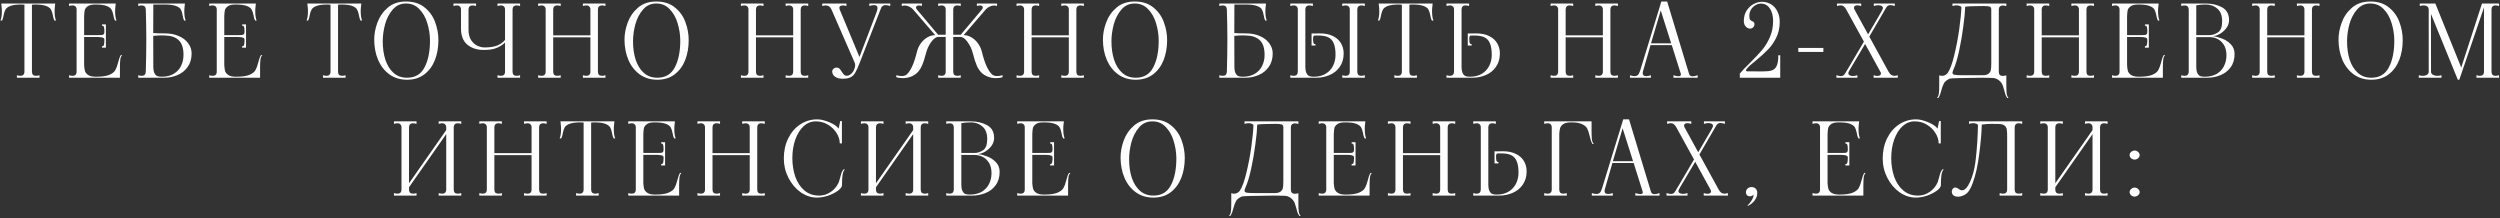 <?xml version="1.0" encoding="UTF-8"?> <svg xmlns="http://www.w3.org/2000/svg" width="997" height="87" viewBox="0 0 997 87" fill="none"><rect x="0" y="0" width="997" height="87" fill="#333333" stroke="none"/> <path d="M21.902 2.56C21.822 3.067 21.782 3.72 21.782 4.52C21.782 6.093 21.969 7.32 22.342 8.2H21.702C21.409 7.64 21.195 6.907 21.062 6C20.875 5.04 20.622 4.293 20.302 3.76C19.982 3.2 19.329 2.733 18.342 2.36C17.355 1.987 15.875 1.8 13.902 1.8C13.555 1.8 13.169 1.827 12.742 1.88V28.6C12.742 29.133 12.875 29.547 13.142 29.84C13.435 30.107 13.835 30.24 14.342 30.24C14.769 30.24 15.235 30.16 15.742 30V31H6.742V30C7.275 30.16 7.742 30.24 8.142 30.24C8.649 30.24 9.035 30.107 9.302 29.84C9.595 29.547 9.742 29.133 9.742 28.6V1.88C9.315 1.827 8.942 1.8 8.622 1.8C6.649 1.8 5.169 1.987 4.182 2.36C3.195 2.733 2.542 3.2 2.222 3.76C1.902 4.293 1.649 5.04 1.462 6C1.329 6.907 1.115 7.64 0.822 8.2H0.182C0.555 7.32 0.742 6.093 0.742 4.52C0.742 3.72 0.702 3.067 0.622 2.56L0.502 1.4H22.022L21.902 2.56ZM48.749 21.96C48.376 22.307 48.123 22.853 47.989 23.6C47.883 24.347 47.829 25.453 47.829 26.92V31H27.549V30C28.056 30.16 28.523 30.24 28.949 30.24C29.456 30.24 29.843 30.107 30.109 29.84C30.403 29.547 30.549 29.133 30.549 28.6V3.8C30.549 3.267 30.403 2.867 30.109 2.6C29.843 2.307 29.456 2.16 28.949 2.16C28.523 2.16 28.056 2.24 27.549 2.4V1.4H46.149L46.029 2.56C45.949 3.067 45.909 3.72 45.909 4.52C45.909 6.093 46.096 7.32 46.469 8.2H45.829C45.536 7.64 45.323 6.907 45.189 6C45.003 5.04 44.749 4.293 44.429 3.76C44.109 3.2 43.456 2.733 42.469 2.36C41.483 1.987 40.003 1.8 38.029 1.8C36.616 1.8 35.589 2.04 34.949 2.52C34.309 3 33.923 3.52 33.789 4.08C33.683 4.613 33.603 5.387 33.549 6.4V14H39.069C39.843 14 40.376 13.987 40.669 13.96C40.989 13.907 41.229 13.787 41.389 13.6C41.549 13.413 41.629 13.093 41.629 12.64C41.629 11.84 41.576 11.24 41.469 10.84C41.389 10.44 41.123 10.24 40.669 10.24V9.72H42.229V19H40.669V18.44C41.123 18.44 41.389 18.227 41.469 17.8C41.576 17.347 41.629 16.707 41.629 15.88C41.629 15.453 41.443 15.173 41.069 15.04C40.723 14.88 40.056 14.787 39.069 14.76H33.549V26C33.603 26.907 33.709 27.667 33.869 28.28C34.029 28.867 34.443 29.4 35.109 29.88C35.803 30.36 36.856 30.6 38.269 30.6C40.563 30.6 42.309 30.36 43.509 29.88C44.709 29.373 45.523 28.76 45.949 28.04C46.376 27.293 46.749 26.293 47.069 25.04C47.389 23.68 47.763 22.653 48.189 21.96H48.749ZM65.903 13.32C67.93 13.32 69.743 13.68 71.343 14.4C72.943 15.093 74.183 16.053 75.063 17.28C75.97 18.48 76.423 19.827 76.423 21.32C76.423 23.453 75.89 25.253 74.823 26.72C73.783 28.187 72.423 29.267 70.743 29.96C69.09 30.653 67.343 31 65.503 31H55.143V30C55.65 30.16 56.103 30.24 56.503 30.24C57.543 30.24 58.09 29.693 58.143 28.6C58.276 23.8 58.343 19.467 58.343 15.6C58.343 12.08 58.276 8.147 58.143 3.8C58.09 2.707 57.543 2.16 56.503 2.16C56.103 2.16 55.65 2.24 55.143 2.4V1.4H73.743L73.623 2.56C73.543 3.067 73.503 3.72 73.503 4.52C73.503 6.093 73.69 7.32 74.063 8.2H73.423C73.183 7.747 72.983 7.027 72.823 6.04C72.663 5.08 72.423 4.32 72.103 3.76C71.783 3.2 71.116 2.733 70.103 2.36C69.116 1.987 67.623 1.8 65.623 1.8H61.143C61.116 4.253 61.103 8.04 61.103 13.16C62.09 13.267 63.69 13.32 65.903 13.32ZM64.463 30.6C66.356 30.6 67.956 30.213 69.263 29.44C70.57 28.667 71.543 27.627 72.183 26.32C72.85 24.987 73.183 23.507 73.183 21.88C73.183 19.16 72.543 17.213 71.263 16.04C70.01 14.84 68.21 14.213 65.863 14.16L64.263 14.12C63.303 14.12 62.25 14.187 61.103 14.32L61.143 26.44C61.143 27.64 61.29 28.547 61.583 29.16C61.903 29.773 62.29 30.173 62.743 30.36C63.223 30.52 63.796 30.6 64.463 30.6ZM104.64 21.96C104.267 22.307 104.013 22.853 103.88 23.6C103.773 24.347 103.72 25.453 103.72 26.92V31H83.44V30C83.947 30.16 84.413 30.24 84.84 30.24C85.347 30.24 85.733 30.107 86 29.84C86.293 29.547 86.44 29.133 86.44 28.6V3.8C86.44 3.267 86.293 2.867 86 2.6C85.733 2.307 85.347 2.16 84.84 2.16C84.413 2.16 83.947 2.24 83.44 2.4V1.4H102.04L101.92 2.56C101.84 3.067 101.8 3.72 101.8 4.52C101.8 6.093 101.987 7.32 102.36 8.2H101.72C101.427 7.64 101.213 6.907 101.08 6C100.893 5.04 100.64 4.293 100.32 3.76C100 3.2 99.347 2.733 98.36 2.36C97.373 1.987 95.893 1.8 93.92 1.8C92.507 1.8 91.48 2.04 90.84 2.52C90.2 3 89.813 3.52 89.68 4.08C89.573 4.613 89.493 5.387 89.44 6.4V14H94.96C95.733 14 96.266 13.987 96.56 13.96C96.88 13.907 97.12 13.787 97.28 13.6C97.44 13.413 97.52 13.093 97.52 12.64C97.52 11.84 97.466 11.24 97.36 10.84C97.28 10.44 97.013 10.24 96.56 10.24V9.72H98.12V19H96.56V18.44C97.013 18.44 97.28 18.227 97.36 17.8C97.466 17.347 97.52 16.707 97.52 15.88C97.52 15.453 97.333 15.173 96.96 15.04C96.613 14.88 95.947 14.787 94.96 14.76H89.44V26C89.493 26.907 89.6 27.667 89.76 28.28C89.92 28.867 90.333 29.4 91 29.88C91.693 30.36 92.746 30.6 94.16 30.6C96.453 30.6 98.2 30.36 99.4 29.88C100.6 29.373 101.413 28.76 101.84 28.04C102.267 27.293 102.64 26.293 102.96 25.04C103.28 23.68 103.653 22.653 104.08 21.96H104.64ZM143.972 2.56C143.892 3.067 143.852 3.72 143.852 4.52C143.852 6.093 144.039 7.32 144.412 8.2H143.772C143.479 7.64 143.266 6.907 143.132 6C142.946 5.04 142.692 4.293 142.372 3.76C142.052 3.2 141.399 2.733 140.412 2.36C139.426 1.987 137.946 1.8 135.972 1.8C135.626 1.8 135.239 1.827 134.812 1.88V28.6C134.812 29.133 134.946 29.547 135.212 29.84C135.506 30.107 135.906 30.24 136.412 30.24C136.839 30.24 137.306 30.16 137.812 30V31H128.812V30C129.346 30.16 129.812 30.24 130.212 30.24C130.719 30.24 131.106 30.107 131.372 29.84C131.666 29.547 131.812 29.133 131.812 28.6V1.88C131.386 1.827 131.012 1.8 130.692 1.8C128.719 1.8 127.239 1.987 126.252 2.36C125.266 2.733 124.612 3.2 124.292 3.76C123.972 4.293 123.719 5.04 123.532 6C123.399 6.907 123.186 7.64 122.892 8.2H122.252C122.626 7.32 122.812 6.093 122.812 4.52C122.812 3.72 122.772 3.067 122.692 2.56L122.572 1.4H144.092L143.972 2.56ZM162.318 31.8C159.625 31.8 157.292 31.093 155.318 29.68C153.345 28.24 151.838 26.32 150.798 23.92C149.785 21.52 149.265 18.88 149.238 16C149.212 13.733 149.625 11.427 150.478 9.08C151.332 6.707 152.705 4.707 154.598 3.08C156.492 1.427 158.932 0.6 161.918 0.6C164.932 0.6 167.398 1.387 169.318 2.96C171.265 4.507 172.665 6.453 173.518 8.8C174.398 11.147 174.838 13.547 174.838 16C174.838 18.907 174.372 21.56 173.438 23.96C172.505 26.333 171.092 28.24 169.198 29.68C167.332 31.093 165.038 31.8 162.318 31.8ZM162.318 31C165.545 31 167.878 29.613 169.318 26.84C170.785 24.04 171.505 20.427 171.478 16C171.452 13.707 171.092 11.44 170.398 9.2C169.732 6.96 168.678 5.107 167.238 3.64C165.825 2.147 164.052 1.4 161.918 1.4C159.758 1.4 157.985 2.213 156.598 3.84C155.212 5.44 154.198 7.4 153.558 9.72C152.945 12.04 152.638 14.28 152.638 16.44C152.638 19.16 152.985 21.613 153.678 23.8C154.398 25.987 155.478 27.733 156.918 29.04C158.385 30.347 160.185 31 162.318 31ZM207.408 2.4C206.901 2.24 206.434 2.16 206.008 2.16C205.501 2.16 205.101 2.307 204.808 2.6C204.541 2.867 204.408 3.267 204.408 3.8V28.6C204.408 29.133 204.541 29.547 204.808 29.84C205.101 30.107 205.501 30.24 206.008 30.24C206.434 30.24 206.901 30.16 207.408 30V31H198.408V30C198.941 30.16 199.408 30.24 199.808 30.24C200.314 30.24 200.701 30.107 200.968 29.84C201.261 29.547 201.408 29.133 201.408 28.6V16.96C200.554 17.813 199.474 18.52 198.168 19.08C196.861 19.64 195.114 19.92 192.928 19.92C190.261 19.92 188.074 19.213 186.368 17.8C184.688 16.387 183.848 14.267 183.848 11.44V3.8C183.848 3.267 183.701 2.867 183.408 2.6C183.141 2.307 182.754 2.16 182.248 2.16C181.848 2.16 181.381 2.24 180.848 2.4V1.4H189.848V2.4C189.341 2.24 188.874 2.16 188.448 2.16C187.941 2.16 187.541 2.307 187.248 2.6C186.981 2.867 186.848 3.267 186.848 3.8V11.92C186.848 13.547 187.181 14.893 187.848 15.96C188.541 17 189.381 17.76 190.368 18.24C191.354 18.693 192.328 18.92 193.288 18.92C195.421 18.92 197.141 18.64 198.448 18.08C199.754 17.52 200.741 16.787 201.408 15.88V3.8C201.408 3.267 201.261 2.867 200.968 2.6C200.701 2.307 200.314 2.16 199.808 2.16C199.408 2.16 198.941 2.24 198.408 2.4V1.4H207.408V2.4ZM241.452 2.4C240.918 2.24 240.452 2.16 240.052 2.16C239.545 2.16 239.145 2.307 238.852 2.6C238.585 2.867 238.452 3.267 238.452 3.8V28.6C238.452 29.133 238.585 29.547 238.852 29.84C239.145 30.107 239.545 30.24 240.052 30.24C240.478 30.24 240.945 30.16 241.452 30V31H232.452V30C232.985 30.16 233.452 30.24 233.852 30.24C234.358 30.24 234.745 30.107 235.012 29.84C235.305 29.547 235.452 29.133 235.452 28.6V14.88H220.612V28.6C220.612 29.133 220.745 29.547 221.012 29.84C221.305 30.107 221.718 30.24 222.252 30.24C222.652 30.24 223.105 30.16 223.612 30V31H214.612V30C215.118 30.16 215.585 30.24 216.012 30.24C216.518 30.24 216.905 30.107 217.172 29.84C217.465 29.547 217.612 29.133 217.612 28.6V3.8C217.612 3.267 217.465 2.867 217.172 2.6C216.905 2.307 216.518 2.16 216.012 2.16C215.585 2.16 215.118 2.24 214.612 2.4V1.4H223.612V2.4C223.105 2.24 222.638 2.16 222.212 2.16C221.705 2.16 221.305 2.307 221.012 2.6C220.745 2.867 220.612 3.267 220.612 3.8V14.08H235.452V3.8C235.452 3.267 235.305 2.867 235.012 2.6C234.745 2.307 234.358 2.16 233.852 2.16C233.452 2.16 232.985 2.24 232.452 2.4V1.4H241.452V2.4ZM262.131 31.8C259.437 31.8 257.104 31.093 255.131 29.68C253.157 28.24 251.651 26.32 250.611 23.92C249.597 21.52 249.077 18.88 249.051 16C249.024 13.733 249.437 11.427 250.291 9.08C251.144 6.707 252.517 4.707 254.411 3.08C256.304 1.427 258.744 0.6 261.731 0.6C264.744 0.6 267.211 1.387 269.131 2.96C271.077 4.507 272.477 6.453 273.331 8.8C274.211 11.147 274.651 13.547 274.651 16C274.651 18.907 274.184 21.56 273.251 23.96C272.317 26.333 270.904 28.24 269.011 29.68C267.144 31.093 264.851 31.8 262.131 31.8ZM262.131 31C265.357 31 267.691 29.613 269.131 26.84C270.597 24.04 271.317 20.427 271.291 16C271.264 13.707 270.904 11.44 270.211 9.2C269.544 6.96 268.491 5.107 267.051 3.64C265.637 2.147 263.864 1.4 261.731 1.4C259.571 1.4 257.797 2.213 256.411 3.84C255.024 5.44 254.011 7.4 253.371 9.72C252.757 12.04 252.451 14.28 252.451 16.44C252.451 19.16 252.797 21.613 253.491 23.8C254.211 25.987 255.291 27.733 256.731 29.04C258.197 30.347 259.997 31 262.131 31ZM322.319 2.4C321.786 2.24 321.319 2.16 320.919 2.16C320.412 2.16 320.012 2.307 319.719 2.6C319.452 2.867 319.319 3.267 319.319 3.8V28.6C319.319 29.133 319.452 29.547 319.719 29.84C320.012 30.107 320.412 30.24 320.919 30.24C321.346 30.24 321.812 30.16 322.319 30V31H313.319V30C313.852 30.16 314.319 30.24 314.719 30.24C315.226 30.24 315.612 30.107 315.879 29.84C316.172 29.547 316.319 29.133 316.319 28.6V14.88H301.479V28.6C301.479 29.133 301.612 29.547 301.879 29.84C302.172 30.107 302.586 30.24 303.119 30.24C303.519 30.24 303.972 30.16 304.479 30V31H295.479V30C295.986 30.16 296.452 30.24 296.879 30.24C297.386 30.24 297.772 30.107 298.039 29.84C298.332 29.547 298.479 29.133 298.479 28.6V3.8C298.479 3.267 298.332 2.867 298.039 2.6C297.772 2.307 297.386 2.16 296.879 2.16C296.452 2.16 295.986 2.24 295.479 2.4V1.4H304.479V2.4C303.972 2.24 303.506 2.16 303.079 2.16C302.572 2.16 302.172 2.307 301.879 2.6C301.612 2.867 301.479 3.267 301.479 3.8V14.08H316.319V3.8C316.319 3.267 316.172 2.867 315.879 2.6C315.612 2.307 315.226 2.16 314.719 2.16C314.319 2.16 313.852 2.24 313.319 2.4V1.4H322.319V2.4ZM335.958 31.4C334.785 31.4 333.811 31.133 333.038 30.6C332.265 30.04 331.878 29.347 331.878 28.52C331.878 28.093 332.051 27.733 332.398 27.44C332.745 27.12 333.145 26.96 333.598 26.96C334.105 26.96 334.505 27.107 334.798 27.4C335.091 27.693 335.398 28.107 335.718 28.64C336.038 29.147 336.331 29.533 336.598 29.8C336.865 30.067 337.225 30.2 337.678 30.2C338.211 30.2 338.731 30 339.238 29.6C339.771 29.2 340.185 28.693 340.478 28.08C340.851 27.253 341.038 26.56 341.038 26C341.038 25.6 340.971 25.253 340.838 24.96L331.598 3.8C331.091 2.707 330.331 2.16 329.318 2.16C328.918 2.16 328.451 2.24 327.918 2.4V1.4H337.558V2.4C337.051 2.24 336.571 2.16 336.118 2.16C335.691 2.16 335.345 2.253 335.078 2.44C334.838 2.6 334.718 2.84 334.718 3.16C334.718 3.267 334.771 3.48 334.878 3.8L342.758 22.72L349.598 4.8L349.878 3.8C349.931 3.64 349.958 3.44 349.958 3.2C349.958 2.427 349.478 2.04 348.518 2.04C347.958 2.04 347.345 2.16 346.678 2.4V1.4H355.038V2.4C354.265 2.16 353.651 2.04 353.198 2.04C352.398 2.04 351.825 2.36 351.478 3C351.291 3.373 351.131 3.76 350.998 4.16L342.918 24.88C342.198 26.747 341.585 28.107 341.078 28.96C340.598 29.813 339.971 30.44 339.198 30.84C338.425 31.213 337.345 31.4 335.958 31.4ZM395.626 29.68C396.079 30.107 396.746 30.32 397.626 30.32C398.319 30.32 399.052 30.213 399.826 30V30.76C399.186 31.027 398.306 31.16 397.186 31.16C396.626 31.16 396.026 31.107 395.386 31C393.946 30.68 392.759 30.133 391.826 29.36C390.919 28.587 390.172 27.56 389.586 26.28C389.026 25 388.492 23.347 387.986 21.32C387.559 19.613 386.852 18.093 385.866 16.76C384.906 15.4 383.946 14.72 382.986 14.72H380.146V28.6C380.146 29.133 380.279 29.547 380.546 29.84C380.839 30.107 381.239 30.24 381.746 30.24C382.172 30.24 382.639 30.16 383.146 30V31H374.146V30C374.652 30.16 375.119 30.24 375.546 30.24C376.052 30.24 376.439 30.107 376.706 29.84C376.999 29.547 377.146 29.133 377.146 28.6V14.72H374.266C373.306 14.72 372.332 15.4 371.346 16.76C370.386 18.093 369.692 19.613 369.266 21.32C368.759 23.347 368.212 25 367.626 26.28C367.066 27.56 366.319 28.587 365.386 29.36C364.479 30.133 363.306 30.68 361.866 31C361.226 31.107 360.626 31.16 360.066 31.16C358.946 31.16 358.066 31.027 357.426 30.76V30C358.199 30.213 358.932 30.32 359.626 30.32C360.506 30.32 361.172 30.107 361.626 29.68C362.399 28.96 363.119 27.88 363.786 26.44C364.452 25 365.092 23.04 365.706 20.56C366.026 19.28 366.559 18.147 367.306 17.16C368.079 16.147 368.959 15.373 369.946 14.84C370.932 14.28 371.932 14 372.946 14L364.026 3.64C363.572 3.187 363.066 2.84 362.506 2.6C361.946 2.333 361.386 2.2 360.826 2.2C360.479 2.2 360.079 2.267 359.626 2.4V1.4H367.666V2.4C367.239 2.24 366.852 2.16 366.506 2.16C366.132 2.16 365.839 2.24 365.626 2.4C365.412 2.56 365.306 2.76 365.306 3C365.306 3.24 365.426 3.507 365.666 3.8L374.106 13.84H377.146V3.8C377.146 3.267 376.999 2.867 376.706 2.6C376.439 2.307 376.052 2.16 375.546 2.16C375.146 2.16 374.679 2.24 374.146 2.4V1.4H383.146V2.4C382.612 2.24 382.146 2.16 381.746 2.16C381.239 2.16 380.839 2.307 380.546 2.6C380.279 2.867 380.146 3.267 380.146 3.8V13.84H383.146L391.586 3.8C391.826 3.507 391.946 3.24 391.946 3C391.946 2.76 391.839 2.56 391.626 2.4C391.412 2.24 391.132 2.16 390.786 2.16C390.439 2.16 390.039 2.24 389.586 2.4V1.4H397.626V2.4C397.172 2.267 396.772 2.2 396.426 2.2C395.866 2.2 395.306 2.333 394.746 2.6C394.186 2.84 393.679 3.187 393.226 3.64L384.306 14C385.319 14 386.319 14.28 387.306 14.84C388.292 15.373 389.159 16.147 389.906 17.16C390.679 18.147 391.226 19.28 391.546 20.56C392.159 23.04 392.799 25 393.466 26.44C394.132 27.88 394.852 28.96 395.626 29.68ZM432.249 2.4C431.715 2.24 431.249 2.16 430.849 2.16C430.342 2.16 429.942 2.307 429.649 2.6C429.382 2.867 429.249 3.267 429.249 3.8V28.6C429.249 29.133 429.382 29.547 429.649 29.84C429.942 30.107 430.342 30.24 430.849 30.24C431.275 30.24 431.742 30.16 432.249 30V31H423.249V30C423.782 30.16 424.249 30.24 424.649 30.24C425.155 30.24 425.542 30.107 425.809 29.84C426.102 29.547 426.249 29.133 426.249 28.6V14.88H411.409V28.6C411.409 29.133 411.542 29.547 411.809 29.84C412.102 30.107 412.515 30.24 413.049 30.24C413.449 30.24 413.902 30.16 414.409 30V31H405.409V30C405.915 30.16 406.382 30.24 406.809 30.24C407.315 30.24 407.702 30.107 407.969 29.84C408.262 29.547 408.409 29.133 408.409 28.6V3.8C408.409 3.267 408.262 2.867 407.969 2.6C407.702 2.307 407.315 2.16 406.809 2.16C406.382 2.16 405.915 2.24 405.409 2.4V1.4H414.409V2.4C413.902 2.24 413.435 2.16 413.009 2.16C412.502 2.16 412.102 2.307 411.809 2.6C411.542 2.867 411.409 3.267 411.409 3.8V14.08H426.249V3.8C426.249 3.267 426.102 2.867 425.809 2.6C425.542 2.307 425.155 2.16 424.649 2.16C424.249 2.16 423.782 2.24 423.249 2.4V1.4H432.249V2.4ZM452.928 31.8C450.234 31.8 447.901 31.093 445.928 29.68C443.954 28.24 442.448 26.32 441.408 23.92C440.394 21.52 439.874 18.88 439.848 16C439.821 13.733 440.234 11.427 441.088 9.08C441.941 6.707 443.314 4.707 445.208 3.08C447.101 1.427 449.541 0.6 452.528 0.6C455.541 0.6 458.008 1.387 459.928 2.96C461.874 4.507 463.274 6.453 464.128 8.8C465.008 11.147 465.448 13.547 465.448 16C465.448 18.907 464.981 21.56 464.048 23.96C463.114 26.333 461.701 28.24 459.808 29.68C457.941 31.093 455.648 31.8 452.928 31.8ZM452.928 31C456.154 31 458.488 29.613 459.928 26.84C461.394 24.04 462.114 20.427 462.088 16C462.061 13.707 461.701 11.44 461.008 9.2C460.341 6.96 459.288 5.107 457.848 3.64C456.434 2.147 454.661 1.4 452.528 1.4C450.368 1.4 448.594 2.213 447.208 3.84C445.821 5.44 444.808 7.4 444.168 9.72C443.554 12.04 443.248 14.28 443.248 16.44C443.248 19.16 443.594 21.613 444.288 23.8C445.008 25.987 446.088 27.733 447.528 29.04C448.994 30.347 450.794 31 452.928 31ZM497.036 13.32C499.062 13.32 500.876 13.68 502.476 14.4C504.076 15.093 505.316 16.053 506.196 17.28C507.102 18.48 507.556 19.827 507.556 21.32C507.556 23.453 507.022 25.253 505.956 26.72C504.916 28.187 503.556 29.267 501.876 29.96C500.222 30.653 498.476 31 496.636 31H486.276V30C486.782 30.16 487.236 30.24 487.636 30.24C488.676 30.24 489.222 29.693 489.276 28.6C489.409 23.8 489.476 19.467 489.476 15.6C489.476 12.08 489.409 8.147 489.276 3.8C489.222 2.707 488.676 2.16 487.636 2.16C487.236 2.16 486.782 2.24 486.276 2.4V1.4H504.876L504.756 2.56C504.676 3.067 504.636 3.72 504.636 4.52C504.636 6.093 504.822 7.32 505.196 8.2H504.556C504.316 7.747 504.116 7.027 503.956 6.04C503.796 5.08 503.556 4.32 503.236 3.76C502.916 3.2 502.249 2.733 501.236 2.36C500.249 1.987 498.756 1.8 496.756 1.8H492.276C492.249 4.253 492.236 8.04 492.236 13.16C493.222 13.267 494.822 13.32 497.036 13.32ZM495.596 30.6C497.489 30.6 499.089 30.213 500.396 29.44C501.702 28.667 502.676 27.627 503.316 26.32C503.982 24.987 504.316 23.507 504.316 21.88C504.316 19.16 503.676 17.213 502.396 16.04C501.142 14.84 499.342 14.213 496.996 14.16L495.396 14.12C494.436 14.12 493.382 14.187 492.236 14.32L492.276 26.44C492.276 27.64 492.422 28.547 492.716 29.16C493.036 29.773 493.422 30.173 493.876 30.36C494.356 30.52 494.929 30.6 495.596 30.6ZM526.373 13.32C528.399 13.32 530.119 13.667 531.533 14.36C532.973 15.053 534.053 16.013 534.773 17.24C535.493 18.44 535.853 19.8 535.853 21.32C535.853 23.453 535.319 25.253 534.253 26.72C533.213 28.187 531.853 29.267 530.173 29.96C528.519 30.653 526.773 31 524.933 31H514.573V30C515.079 30.16 515.533 30.24 515.933 30.24C516.973 30.24 517.519 29.693 517.573 28.6V3.8C517.573 3.267 517.426 2.867 517.133 2.6C516.866 2.307 516.479 2.16 515.973 2.16C515.546 2.16 515.079 2.24 514.573 2.4V1.4H523.573V2.4C523.066 2.24 522.599 2.16 522.173 2.16C521.666 2.16 521.266 2.307 520.973 2.6C520.706 2.867 520.573 3.267 520.573 3.8V11V26.44C520.573 27.64 520.719 28.547 521.013 29.16C521.333 29.773 521.719 30.173 522.173 30.36C522.653 30.52 523.226 30.6 523.893 30.6C525.786 30.6 527.386 30.2 528.693 29.4C529.999 28.6 530.973 27.547 531.613 26.24C532.279 24.907 532.613 23.453 532.613 21.88C532.613 19.88 532.359 18.32 531.853 17.2C531.373 16.08 530.626 15.293 529.613 14.84C528.626 14.387 527.279 14.16 525.573 14.16C524.906 14.16 524.413 14.173 524.093 14.2C523.799 14.387 523.653 14.733 523.653 15.24C523.653 15.987 523.693 16.573 523.773 17C523.879 17.4 524.159 17.613 524.613 17.64V18.16H523.053V13.32C523.293 13.347 523.639 13.36 524.093 13.36L526.373 13.32ZM544.293 2.4C543.759 2.24 543.293 2.16 542.893 2.16C542.386 2.16 541.986 2.307 541.693 2.6C541.426 2.867 541.293 3.267 541.293 3.8V28.6C541.293 29.133 541.426 29.547 541.693 29.84C541.986 30.107 542.386 30.24 542.893 30.24C543.319 30.24 543.786 30.16 544.293 30V31H535.293V30C535.826 30.16 536.293 30.24 536.693 30.24C537.199 30.24 537.586 30.107 537.853 29.84C538.146 29.547 538.293 29.133 538.293 28.6V3.8C538.293 3.267 538.146 2.867 537.853 2.6C537.586 2.307 537.199 2.16 536.693 2.16C536.293 2.16 535.826 2.24 535.293 2.4V1.4H544.293V2.4ZM571.222 2.56C571.142 3.067 571.102 3.72 571.102 4.52C571.102 6.093 571.289 7.32 571.662 8.2H571.022C570.729 7.64 570.516 6.907 570.382 6C570.196 5.04 569.942 4.293 569.622 3.76C569.302 3.2 568.649 2.733 567.662 2.36C566.676 1.987 565.196 1.8 563.222 1.8C562.876 1.8 562.489 1.827 562.062 1.88V28.6C562.062 29.133 562.196 29.547 562.462 29.84C562.756 30.107 563.156 30.24 563.662 30.24C564.089 30.24 564.556 30.16 565.062 30V31H556.062V30C556.596 30.16 557.062 30.24 557.462 30.24C557.969 30.24 558.356 30.107 558.622 29.84C558.916 29.547 559.062 29.133 559.062 28.6V1.88C558.636 1.827 558.262 1.8 557.942 1.8C555.969 1.8 554.489 1.987 553.502 2.36C552.516 2.733 551.862 3.2 551.542 3.76C551.222 4.293 550.969 5.04 550.782 6C550.649 6.907 550.436 7.64 550.142 8.2H549.502C549.876 7.32 550.062 6.093 550.062 4.52C550.062 3.72 550.022 3.067 549.942 2.56L549.822 1.4H571.342L571.222 2.56ZM588.67 13.32C590.696 13.32 592.416 13.667 593.83 14.36C595.27 15.053 596.35 16.013 597.07 17.24C597.79 18.44 598.15 19.8 598.15 21.32C598.15 23.453 597.616 25.253 596.55 26.72C595.51 28.187 594.15 29.267 592.47 29.96C590.816 30.653 589.07 31 587.23 31H576.87V30C577.376 30.16 577.83 30.24 578.23 30.24C579.27 30.24 579.816 29.693 579.87 28.6V3.8C579.87 3.267 579.723 2.867 579.43 2.6C579.163 2.307 578.776 2.16 578.27 2.16C577.843 2.16 577.376 2.24 576.87 2.4V1.4H585.87V2.4C585.363 2.24 584.896 2.16 584.47 2.16C583.963 2.16 583.563 2.307 583.27 2.6C583.003 2.867 582.87 3.267 582.87 3.8V11V26.44C582.87 27.64 583.016 28.547 583.31 29.16C583.63 29.773 584.016 30.173 584.47 30.36C584.95 30.52 585.523 30.6 586.19 30.6C588.083 30.6 589.683 30.2 590.99 29.4C592.296 28.6 593.27 27.547 593.91 26.24C594.576 24.907 594.91 23.453 594.91 21.88C594.91 19.88 594.656 18.32 594.15 17.2C593.67 16.08 592.923 15.293 591.91 14.84C590.923 14.387 589.576 14.16 587.87 14.16C587.203 14.16 586.71 14.173 586.39 14.2C586.096 14.387 585.95 14.733 585.95 15.24C585.95 15.987 585.99 16.573 586.07 17C586.176 17.4 586.456 17.613 586.91 17.64V18.16H585.35V13.32C585.59 13.347 585.936 13.36 586.39 13.36L588.67 13.32ZM645.225 2.4C644.692 2.24 644.225 2.16 643.825 2.16C643.318 2.16 642.918 2.307 642.625 2.6C642.358 2.867 642.225 3.267 642.225 3.8V28.6C642.225 29.133 642.358 29.547 642.625 29.84C642.918 30.107 643.318 30.24 643.825 30.24C644.252 30.24 644.718 30.16 645.225 30V31H636.225V30C636.758 30.16 637.225 30.24 637.625 30.24C638.132 30.24 638.518 30.107 638.785 29.84C639.078 29.547 639.225 29.133 639.225 28.6V14.88H624.385V28.6C624.385 29.133 624.518 29.547 624.785 29.84C625.078 30.107 625.492 30.24 626.025 30.24C626.425 30.24 626.878 30.16 627.385 30V31H618.385V30C618.892 30.16 619.358 30.24 619.785 30.24C620.292 30.24 620.678 30.107 620.945 29.84C621.238 29.547 621.385 29.133 621.385 28.6V3.8C621.385 3.267 621.238 2.867 620.945 2.6C620.678 2.307 620.292 2.16 619.785 2.16C619.358 2.16 618.892 2.24 618.385 2.4V1.4H627.385V2.4C626.878 2.24 626.412 2.16 625.985 2.16C625.478 2.16 625.078 2.307 624.785 2.6C624.518 2.867 624.385 3.267 624.385 3.8V14.08H639.225V3.8C639.225 3.267 639.078 2.867 638.785 2.6C638.518 2.307 638.132 2.16 637.625 2.16C637.225 2.16 636.758 2.24 636.225 2.4V1.4H645.225V2.4ZM673.584 29.4C673.771 30.093 674.251 30.44 675.024 30.44C675.531 30.44 676.198 30.293 677.024 30V31H667.384V30C668.158 30.267 668.824 30.4 669.384 30.4C670.024 30.4 670.344 30.173 670.344 29.72C670.344 29.587 670.331 29.48 670.304 29.4L666.704 18H658.224C657.264 21.2 656.344 24.4 655.464 27.6L655.184 28.6C655.131 28.76 655.104 28.96 655.104 29.2C655.104 29.973 655.584 30.36 656.544 30.36C657.078 30.36 657.691 30.24 658.384 30V31H650.024V30C650.664 30.24 651.278 30.36 651.864 30.36C652.664 30.36 653.238 30.04 653.584 29.4C653.771 29.027 653.931 28.64 654.064 28.24L662.544 0.6H664.864L673.584 29.4ZM658.424 17.28H666.464L662.304 4.16L658.424 17.28ZM693.834 29.36C694.767 28.213 696.18 26.72 698.074 24.88C700.047 22.933 701.62 21.253 702.794 19.84C703.994 18.4 705.007 16.72 705.834 14.8C706.687 12.853 707.114 10.707 707.114 8.36C707.114 6.28 706.674 4.613 705.794 3.36C704.94 2.08 703.767 1.44 702.274 1.44C701.474 1.44 700.714 1.667 699.994 2.12C699.274 2.547 698.7 3.133 698.274 3.88C697.847 4.627 697.634 5.427 697.634 6.28C697.634 7.027 697.727 7.547 697.914 7.84C698.127 8.107 698.434 8.32 698.834 8.48C699.127 8.587 699.34 8.72 699.474 8.88C699.607 9.013 699.674 9.28 699.674 9.68C699.674 10.133 699.514 10.533 699.194 10.88C698.874 11.227 698.447 11.4 697.914 11.4C697.274 11.4 696.7 11.12 696.194 10.56C695.687 10 695.434 9.293 695.434 8.44C695.434 6.733 695.82 5.307 696.594 4.16C697.367 2.987 698.314 2.12 699.434 1.56C700.554 1 701.62 0.72 702.634 0.72C703.967 0.72 705.167 1.04 706.234 1.68C707.327 2.32 708.18 3.253 708.794 4.48C709.434 5.68 709.754 7.107 709.754 8.76C709.754 11.08 709.287 13.173 708.354 15.04C707.447 16.88 706.354 18.453 705.074 19.76C703.82 21.067 702.234 22.507 700.314 24.08C699.327 24.88 698.527 25.547 697.914 26.08C697.327 26.613 696.834 27.147 696.434 27.68C696.354 27.787 696.314 27.92 696.314 28.08C696.314 28.32 696.447 28.44 696.714 28.44L702.994 28.48C704.567 28.48 705.767 28.347 706.594 28.08C707.447 27.813 708.087 27.227 708.514 26.32C708.967 25.413 709.194 23.987 709.194 22.04H709.954V31H693.834V29.36ZM717.159 19.12H727.159V20.72H717.159V19.12ZM732.362 30C733.135 30.24 733.722 30.36 734.122 30.36C734.842 30.36 735.388 30.04 735.762 29.4L737.522 26.48L743.322 16.6L736.282 3.8C735.988 3.24 735.655 2.827 735.282 2.56C734.935 2.267 734.508 2.12 734.002 2.12C733.735 2.12 733.268 2.213 732.602 2.4V1.4H742.242V2.4C741.575 2.213 741.082 2.12 740.762 2.12C740.335 2.12 739.988 2.2 739.722 2.36C739.482 2.52 739.362 2.76 739.362 3.08C739.362 3.32 739.428 3.56 739.562 3.8L745.002 13.72L750.202 4.8L750.682 3.88C750.815 3.64 750.882 3.4 750.882 3.16C750.882 2.813 750.708 2.547 750.362 2.36C750.015 2.173 749.575 2.08 749.042 2.08C748.508 2.08 747.922 2.187 747.282 2.4V1.4H755.642V2.4C754.868 2.16 754.282 2.04 753.882 2.04C753.162 2.04 752.615 2.36 752.242 3C749.868 7.027 747.615 10.893 745.482 14.6L752.962 28.24L753.162 28.6C753.482 29.16 753.815 29.573 754.162 29.84C754.535 30.107 754.975 30.24 755.482 30.24C755.882 30.24 756.335 30.16 756.842 30V31H747.202V30C747.735 30.187 748.242 30.28 748.722 30.28C749.148 30.28 749.482 30.2 749.722 30.04C749.988 29.88 750.122 29.653 750.122 29.36C750.122 29.12 750.042 28.867 749.882 28.6L743.802 17.52C741.188 22 739.188 25.373 737.802 27.64L737.322 28.52C737.188 28.76 737.122 29 737.122 29.24C737.122 29.587 737.295 29.853 737.642 30.04C737.988 30.227 738.428 30.32 738.962 30.32C739.495 30.32 740.082 30.213 740.722 30V31H732.362V30ZM772.443 39.08C772.816 38.733 773.07 38.187 773.203 37.44C773.31 36.693 773.363 35.587 773.363 34.12V30.04C773.736 30.173 774.136 30.24 774.563 30.24C775.39 30.24 776.123 29.853 776.763 29.08C777.696 27.693 778.563 25.333 779.363 22C780.19 18.64 780.856 15.133 781.363 11.48C781.87 7.8 782.15 4.907 782.203 2.8C781.75 2.347 781.083 2.12 780.203 2.12C779.776 2.12 779.256 2.213 778.643 2.4V1.4H800.123V2.44C799.616 2.28 799.15 2.2 798.723 2.2C798.216 2.2 797.816 2.347 797.523 2.64C797.256 2.907 797.123 3.307 797.123 3.84V28.64C797.123 29.173 797.256 29.587 797.523 29.88C797.816 30.147 798.216 30.28 798.723 30.28C799.15 30.28 799.616 30.2 800.123 30.04V34.12C800.123 35.587 800.176 36.693 800.283 37.44C800.416 38.187 800.67 38.733 801.043 39.08H800.483C800.163 38.6 799.91 38.107 799.723 37.6C799.563 37.093 799.403 36.507 799.243 35.84C799.03 35.04 798.83 34.4 798.643 33.92C798.456 33.44 798.15 32.973 797.723 32.52C797.323 32.067 796.763 31.68 796.043 31.36C795.803 31.227 795.336 31.133 794.643 31.08C793.976 31.053 792.63 31.027 790.603 31C782.256 31.08 777.91 31.2 777.563 31.36C776.496 31.84 775.75 32.413 775.323 33.08C774.923 33.773 774.563 34.707 774.243 35.88C774.056 36.6 773.883 37.2 773.723 37.68C773.536 38.16 773.296 38.627 773.003 39.08H772.443ZM790.603 30C791.75 30 792.576 29.787 793.083 29.36C793.59 28.933 793.883 28.427 793.963 27.84C794.07 27.253 794.123 26.36 794.123 25.16V3.84C794.123 3.173 793.91 2.773 793.483 2.64C793.083 2.48 792.296 2.4 791.123 2.4C787.47 2.4 785.003 2.493 783.723 2.68C783.67 4.627 783.416 7.267 782.963 10.6C782.536 13.907 781.976 17.147 781.283 20.32C780.59 23.493 779.87 25.893 779.123 27.52L778.923 28.04C778.736 28.547 778.643 28.88 778.643 29.04C778.643 29.44 778.936 29.707 779.523 29.84C780.11 29.947 781.27 30 783.003 30H790.603ZM835.077 2.4C834.543 2.24 834.077 2.16 833.677 2.16C833.17 2.16 832.77 2.307 832.477 2.6C832.21 2.867 832.077 3.267 832.077 3.8V28.6C832.077 29.133 832.21 29.547 832.477 29.84C832.77 30.107 833.17 30.24 833.677 30.24C834.103 30.24 834.57 30.16 835.077 30V31H826.077V30C826.61 30.16 827.077 30.24 827.477 30.24C827.983 30.24 828.37 30.107 828.637 29.84C828.93 29.547 829.077 29.133 829.077 28.6V14.88H814.237V28.6C814.237 29.133 814.37 29.547 814.637 29.84C814.93 30.107 815.343 30.24 815.877 30.24C816.277 30.24 816.73 30.16 817.237 30V31H808.237V30C808.743 30.16 809.21 30.24 809.637 30.24C810.143 30.24 810.53 30.107 810.797 29.84C811.09 29.547 811.237 29.133 811.237 28.6V3.8C811.237 3.267 811.09 2.867 810.797 2.6C810.53 2.307 810.143 2.16 809.637 2.16C809.21 2.16 808.743 2.24 808.237 2.4V1.4H817.237V2.4C816.73 2.24 816.263 2.16 815.837 2.16C815.33 2.16 814.93 2.307 814.637 2.6C814.37 2.867 814.237 3.267 814.237 3.8V14.08H829.077V3.8C829.077 3.267 828.93 2.867 828.637 2.6C828.37 2.307 827.983 2.16 827.477 2.16C827.077 2.16 826.61 2.24 826.077 2.4V1.4H835.077V2.4ZM863.476 21.96C863.102 22.307 862.849 22.853 862.716 23.6C862.609 24.347 862.556 25.453 862.556 26.92V31H842.276V30C842.782 30.16 843.249 30.24 843.676 30.24C844.182 30.24 844.569 30.107 844.836 29.84C845.129 29.547 845.276 29.133 845.276 28.6V3.8C845.276 3.267 845.129 2.867 844.836 2.6C844.569 2.307 844.182 2.16 843.676 2.16C843.249 2.16 842.782 2.24 842.276 2.4V1.4H860.876L860.756 2.56C860.676 3.067 860.636 3.72 860.636 4.52C860.636 6.093 860.822 7.32 861.196 8.2H860.556C860.262 7.64 860.049 6.907 859.916 6C859.729 5.04 859.476 4.293 859.156 3.76C858.836 3.2 858.182 2.733 857.196 2.36C856.209 1.987 854.729 1.8 852.756 1.8C851.342 1.8 850.316 2.04 849.676 2.52C849.036 3 848.649 3.52 848.516 4.08C848.409 4.613 848.329 5.387 848.276 6.4V14H853.796C854.569 14 855.102 13.987 855.396 13.96C855.716 13.907 855.956 13.787 856.116 13.6C856.276 13.413 856.356 13.093 856.356 12.64C856.356 11.84 856.302 11.24 856.196 10.84C856.116 10.44 855.849 10.24 855.396 10.24V9.72H856.956V19H855.396V18.44C855.849 18.44 856.116 18.227 856.196 17.8C856.302 17.347 856.356 16.707 856.356 15.88C856.356 15.453 856.169 15.173 855.796 15.04C855.449 14.88 854.782 14.787 853.796 14.76H848.276V26C848.329 26.907 848.436 27.667 848.596 28.28C848.756 28.867 849.169 29.4 849.836 29.88C850.529 30.36 851.582 30.6 852.996 30.6C855.289 30.6 857.036 30.36 858.236 29.88C859.436 29.373 860.249 28.76 860.676 28.04C861.102 27.293 861.476 26.293 861.796 25.04C862.116 23.68 862.489 22.653 862.916 21.96H863.476ZM882.71 14.48C883.67 14.56 884.803 14.853 886.11 15.36C887.443 15.84 888.616 16.6 889.63 17.64C890.643 18.68 891.15 19.973 891.15 21.52C891.15 23.653 890.616 25.44 889.55 26.88C888.51 28.293 887.15 29.333 885.47 30C883.816 30.667 882.07 31 880.23 31H869.87V30C870.376 30.16 870.83 30.24 871.23 30.24C872.27 30.24 872.816 29.693 872.87 28.6V3.8C872.816 2.707 872.27 2.16 871.23 2.16C870.83 2.16 870.376 2.24 869.87 2.4V1.4H879.59C882.123 1.4 884.31 1.907 886.15 2.92C888.016 3.933 888.95 5.64 888.95 8.04C888.95 9.187 888.59 10.24 887.87 11.2C887.176 12.133 886.336 12.893 885.35 13.48C884.363 14.04 883.483 14.347 882.71 14.4C882.656 14.4 882.63 14.413 882.63 14.44C882.63 14.467 882.656 14.48 882.71 14.48ZM875.87 14H881.23C882.296 14 883.39 13.64 884.51 12.92C885.63 12.2 886.19 10.733 886.19 8.52C886.216 6.253 885.59 4.573 884.31 3.48C883.056 2.36 881.51 1.8 879.67 1.8C878.31 1.8 877.043 1.907 875.87 2.12V14ZM879.19 30.6C881.083 30.6 882.683 30.227 883.99 29.48C885.296 28.707 886.27 27.68 886.91 26.4C887.576 25.093 887.91 23.653 887.91 22.08C887.91 20.373 887.563 18.973 886.87 17.88C886.176 16.787 885.323 16 884.31 15.52C883.296 15.04 882.27 14.8 881.23 14.8H875.87V26.44C875.87 27.64 876.016 28.547 876.31 29.16C876.63 29.773 877.016 30.173 877.47 30.36C877.95 30.52 878.523 30.6 879.19 30.6ZM925.006 2.4C924.473 2.24 924.006 2.16 923.606 2.16C923.1 2.16 922.7 2.307 922.406 2.6C922.14 2.867 922.006 3.267 922.006 3.8V28.6C922.006 29.133 922.14 29.547 922.406 29.84C922.7 30.107 923.1 30.24 923.606 30.24C924.033 30.24 924.5 30.16 925.006 30V31H916.006V30C916.54 30.16 917.006 30.24 917.406 30.24C917.913 30.24 918.3 30.107 918.566 29.84C918.86 29.547 919.006 29.133 919.006 28.6V14.88H904.166V28.6C904.166 29.133 904.3 29.547 904.566 29.84C904.86 30.107 905.273 30.24 905.806 30.24C906.206 30.24 906.66 30.16 907.166 30V31H898.166V30C898.673 30.16 899.14 30.24 899.566 30.24C900.073 30.24 900.46 30.107 900.726 29.84C901.02 29.547 901.166 29.133 901.166 28.6V3.8C901.166 3.267 901.02 2.867 900.726 2.6C900.46 2.307 900.073 2.16 899.566 2.16C899.14 2.16 898.673 2.24 898.166 2.4V1.4H907.166V2.4C906.66 2.24 906.193 2.16 905.766 2.16C905.26 2.16 904.86 2.307 904.566 2.6C904.3 2.867 904.166 3.267 904.166 3.8V14.08H919.006V3.8C919.006 3.267 918.86 2.867 918.566 2.6C918.3 2.307 917.913 2.16 917.406 2.16C917.006 2.16 916.54 2.24 916.006 2.4V1.4H925.006V2.4ZM945.685 31.8C942.992 31.8 940.659 31.093 938.685 29.68C936.712 28.24 935.205 26.32 934.165 23.92C933.152 21.52 932.632 18.88 932.605 16C932.579 13.733 932.992 11.427 933.845 9.08C934.699 6.707 936.072 4.707 937.965 3.08C939.859 1.427 942.299 0.6 945.285 0.6C948.299 0.6 950.765 1.387 952.685 2.96C954.632 4.507 956.032 6.453 956.885 8.8C957.765 11.147 958.205 13.547 958.205 16C958.205 18.907 957.739 21.56 956.805 23.96C955.872 26.333 954.459 28.24 952.565 29.68C950.699 31.093 948.405 31.8 945.685 31.8ZM945.685 31C948.912 31 951.245 29.613 952.685 26.84C954.152 24.04 954.872 20.427 954.845 16C954.819 13.707 954.459 11.44 953.765 9.2C953.099 6.96 952.045 5.107 950.605 3.64C949.192 2.147 947.419 1.4 945.285 1.4C943.125 1.4 941.352 2.213 939.965 3.84C938.579 5.44 937.565 7.4 936.925 9.72C936.312 12.04 936.005 14.28 936.005 16.44C936.005 19.16 936.352 21.613 937.045 23.8C937.765 25.987 938.845 27.733 940.285 29.04C941.752 30.347 943.552 31 945.685 31ZM996.615 2.4C996.108 2.24 995.642 2.16 995.215 2.16C994.708 2.16 994.308 2.307 994.015 2.6C993.748 2.867 993.615 3.267 993.615 3.8V28.6C993.615 29.133 993.748 29.547 994.015 29.84C994.308 30.107 994.708 30.24 995.215 30.24C995.642 30.24 996.108 30.16 996.615 30V31H987.615V30C988.148 30.16 988.615 30.24 989.015 30.24C989.522 30.24 989.908 30.107 990.175 29.84C990.468 29.547 990.615 29.133 990.615 28.6V2.96L980.775 31.8H980.175L969.455 5.52L969.495 28.6C969.495 29.107 969.735 29.507 970.215 29.8C970.722 30.093 971.335 30.24 972.055 30.24C972.588 30.24 973.122 30.16 973.655 30V31H964.615V30C965.122 30.16 965.642 30.24 966.175 30.24C966.868 30.24 967.442 30.093 967.895 29.8C968.348 29.507 968.575 29.107 968.575 28.6V3.8C968.575 3.293 968.388 2.893 968.015 2.6C967.642 2.307 967.135 2.16 966.495 2.16C966.042 2.16 965.548 2.24 965.015 2.4V1.4H971.215L981.535 26.92L989.815 1.4H996.615V2.4ZM183.952 49.4C183.418 49.24 182.952 49.16 182.552 49.16C182.045 49.16 181.645 49.307 181.352 49.6C181.085 49.867 180.952 50.267 180.952 50.8V75.6C180.952 76.133 181.085 76.547 181.352 76.84C181.645 77.107 182.045 77.24 182.552 77.24C182.978 77.24 183.445 77.16 183.952 77V78H174.952V77C175.485 77.16 175.952 77.24 176.352 77.24C176.858 77.24 177.245 77.107 177.512 76.84C177.805 76.547 177.952 76.133 177.952 75.6V53.48L163.112 74.68V75.6C163.112 76.133 163.245 76.547 163.512 76.84C163.805 77.107 164.205 77.24 164.712 77.24C165.138 77.24 165.605 77.16 166.112 77V78H157.112V77C157.618 77.16 158.085 77.24 158.512 77.24C159.018 77.24 159.405 77.107 159.672 76.84C159.965 76.547 160.112 76.133 160.112 75.6V50.8C160.112 50.267 159.965 49.867 159.672 49.6C159.405 49.307 159.018 49.16 158.512 49.16C158.085 49.16 157.618 49.24 157.112 49.4V48.4H166.112V49.4C165.605 49.24 165.138 49.16 164.712 49.16C164.205 49.16 163.805 49.307 163.512 49.6C163.245 49.867 163.112 50.267 163.112 50.8V73.08L177.952 51.88V50.8C177.952 50.267 177.805 49.867 177.512 49.6C177.245 49.307 176.858 49.16 176.352 49.16C175.952 49.16 175.485 49.24 174.952 49.4V48.4H183.952V49.4ZM217.991 49.4C217.457 49.24 216.991 49.16 216.591 49.16C216.084 49.16 215.684 49.307 215.391 49.6C215.124 49.867 214.991 50.267 214.991 50.8V75.6C214.991 76.133 215.124 76.547 215.391 76.84C215.684 77.107 216.084 77.24 216.591 77.24C217.017 77.24 217.484 77.16 217.991 77V78H208.991V77C209.524 77.16 209.991 77.24 210.391 77.24C210.897 77.24 211.284 77.107 211.551 76.84C211.844 76.547 211.991 76.133 211.991 75.6V61.88H197.151V75.6C197.151 76.133 197.284 76.547 197.551 76.84C197.844 77.107 198.257 77.24 198.791 77.24C199.191 77.24 199.644 77.16 200.151 77V78H191.151V77C191.657 77.16 192.124 77.24 192.551 77.24C193.057 77.24 193.444 77.107 193.711 76.84C194.004 76.547 194.151 76.133 194.151 75.6V50.8C194.151 50.267 194.004 49.867 193.711 49.6C193.444 49.307 193.057 49.16 192.551 49.16C192.124 49.16 191.657 49.24 191.151 49.4V48.4H200.151V49.4C199.644 49.24 199.177 49.16 198.751 49.16C198.244 49.16 197.844 49.307 197.551 49.6C197.284 49.867 197.151 50.267 197.151 50.8V61.08H211.991V50.8C211.991 50.267 211.844 49.867 211.551 49.6C211.284 49.307 210.897 49.16 210.391 49.16C209.991 49.16 209.524 49.24 208.991 49.4V48.4H217.991V49.4ZM244.91 49.56C244.83 50.067 244.79 50.72 244.79 51.52C244.79 53.093 244.977 54.32 245.35 55.2H244.71C244.417 54.64 244.203 53.907 244.07 53C243.883 52.04 243.63 51.293 243.31 50.76C242.99 50.2 242.337 49.733 241.35 49.36C240.363 48.987 238.883 48.8 236.91 48.8C236.563 48.8 236.177 48.827 235.75 48.88V75.6C235.75 76.133 235.883 76.547 236.15 76.84C236.443 77.107 236.843 77.24 237.35 77.24C237.777 77.24 238.243 77.16 238.75 77V78H229.75V77C230.283 77.16 230.75 77.24 231.15 77.24C231.657 77.24 232.043 77.107 232.31 76.84C232.603 76.547 232.75 76.133 232.75 75.6V48.88C232.323 48.827 231.95 48.8 231.63 48.8C229.657 48.8 228.177 48.987 227.19 49.36C226.203 49.733 225.55 50.2 225.23 50.76C224.91 51.293 224.657 52.04 224.47 53C224.337 53.907 224.123 54.64 223.83 55.2H223.19C223.563 54.32 223.75 53.093 223.75 51.52C223.75 50.72 223.71 50.067 223.63 49.56L223.51 48.4H245.03L244.91 49.56ZM271.757 68.96C271.384 69.307 271.13 69.853 270.997 70.6C270.89 71.347 270.837 72.453 270.837 73.92V78H250.557V77C251.064 77.16 251.53 77.24 251.957 77.24C252.464 77.24 252.85 77.107 253.117 76.84C253.41 76.547 253.557 76.133 253.557 75.6V50.8C253.557 50.267 253.41 49.867 253.117 49.6C252.85 49.307 252.464 49.16 251.957 49.16C251.53 49.16 251.064 49.24 250.557 49.4V48.4H269.157L269.037 49.56C268.957 50.067 268.917 50.72 268.917 51.52C268.917 53.093 269.104 54.32 269.477 55.2H268.837C268.544 54.64 268.33 53.907 268.197 53C268.01 52.04 267.757 51.293 267.437 50.76C267.117 50.2 266.464 49.733 265.477 49.36C264.49 48.987 263.01 48.8 261.037 48.8C259.624 48.8 258.597 49.04 257.957 49.52C257.317 50 256.93 50.52 256.797 51.08C256.69 51.613 256.61 52.387 256.557 53.4V61H262.077C262.85 61 263.384 60.987 263.677 60.96C263.997 60.907 264.237 60.787 264.397 60.6C264.557 60.413 264.637 60.093 264.637 59.64C264.637 58.84 264.584 58.24 264.477 57.84C264.397 57.44 264.13 57.24 263.677 57.24V56.72H265.237V66H263.677V65.44C264.13 65.44 264.397 65.227 264.477 64.8C264.584 64.347 264.637 63.707 264.637 62.88C264.637 62.453 264.45 62.173 264.077 62.04C263.73 61.88 263.064 61.787 262.077 61.76H256.557V73C256.61 73.907 256.717 74.667 256.877 75.28C257.037 75.867 257.45 76.4 258.117 76.88C258.81 77.36 259.864 77.6 261.277 77.6C263.57 77.6 265.317 77.36 266.517 76.88C267.717 76.373 268.53 75.76 268.957 75.04C269.384 74.293 269.757 73.293 270.077 72.04C270.397 70.68 270.77 69.653 271.197 68.96H271.757ZM304.991 49.4C304.457 49.24 303.991 49.16 303.591 49.16C303.084 49.16 302.684 49.307 302.391 49.6C302.124 49.867 301.991 50.267 301.991 50.8V75.6C301.991 76.133 302.124 76.547 302.391 76.84C302.684 77.107 303.084 77.24 303.591 77.24C304.017 77.24 304.484 77.16 304.991 77V78H295.991V77C296.524 77.16 296.991 77.24 297.391 77.24C297.897 77.24 298.284 77.107 298.551 76.84C298.844 76.547 298.991 76.133 298.991 75.6V61.88H284.151V75.6C284.151 76.133 284.284 76.547 284.551 76.84C284.844 77.107 285.257 77.24 285.791 77.24C286.191 77.24 286.644 77.16 287.151 77V78H278.151V77C278.657 77.16 279.124 77.24 279.551 77.24C280.057 77.24 280.444 77.107 280.711 76.84C281.004 76.547 281.151 76.133 281.151 75.6V50.8C281.151 50.267 281.004 49.867 280.711 49.6C280.444 49.307 280.057 49.16 279.551 49.16C279.124 49.16 278.657 49.24 278.151 49.4V48.4H287.151V49.4C286.644 49.24 286.177 49.16 285.751 49.16C285.244 49.16 284.844 49.307 284.551 49.6C284.284 49.867 284.151 50.267 284.151 50.8V61.08H298.991V50.8C298.991 50.267 298.844 49.867 298.551 49.6C298.284 49.307 297.897 49.16 297.391 49.16C296.991 49.16 296.524 49.24 295.991 49.4V48.4H304.991V49.4ZM325.79 78.8C323.523 78.8 321.363 78.093 319.31 76.68C317.283 75.24 315.657 73.32 314.43 70.92C313.203 68.52 312.59 65.947 312.59 63.2C312.59 60.213 313.177 57.533 314.35 55.16C315.523 52.787 317.123 50.933 319.15 49.6C321.177 48.267 323.43 47.6 325.91 47.6C327.297 47.6 328.883 47.973 330.67 48.72C332.483 49.467 333.75 50.32 334.47 51.28L335.07 48.28H335.75V57.2H334.91C334.91 55.813 334.483 54.44 333.63 53.08C332.803 51.72 331.657 50.6 330.19 49.72C328.723 48.84 327.11 48.4 325.35 48.4C323.537 48.4 321.923 49.04 320.51 50.32C319.097 51.6 317.99 53.36 317.19 55.6C316.39 57.813 315.99 60.293 315.99 63.04C315.99 65.68 316.377 68.147 317.15 70.44C317.95 72.707 319.15 74.533 320.75 75.92C322.377 77.307 324.35 78 326.67 78C328.377 78 329.937 77.507 331.35 76.52C332.763 75.533 333.817 74.253 334.51 72.68C334.59 72.493 334.75 71.947 334.99 71.04C335.177 70.24 335.363 69.573 335.55 69.04C335.763 68.48 336.043 67.987 336.39 67.56H336.95C336.523 67.933 336.217 68.627 336.03 69.64C335.87 70.653 335.79 72.053 335.79 73.84C335.79 74.48 335.27 75.2 334.23 76C333.217 76.773 331.923 77.44 330.35 78C328.803 78.533 327.283 78.8 325.79 78.8ZM370.178 49.4C369.645 49.24 369.178 49.16 368.778 49.16C368.272 49.16 367.872 49.307 367.578 49.6C367.312 49.867 367.178 50.267 367.178 50.8V75.6C367.178 76.133 367.312 76.547 367.578 76.84C367.872 77.107 368.272 77.24 368.778 77.24C369.205 77.24 369.672 77.16 370.178 77V78H361.178V77C361.712 77.16 362.178 77.24 362.578 77.24C363.085 77.24 363.472 77.107 363.738 76.84C364.032 76.547 364.178 76.133 364.178 75.6V53.48L349.338 74.68V75.6C349.338 76.133 349.472 76.547 349.738 76.84C350.032 77.107 350.432 77.24 350.938 77.24C351.365 77.24 351.832 77.16 352.338 77V78H343.338V77C343.845 77.16 344.312 77.24 344.738 77.24C345.245 77.24 345.632 77.107 345.898 76.84C346.192 76.547 346.338 76.133 346.338 75.6V50.8C346.338 50.267 346.192 49.867 345.898 49.6C345.632 49.307 345.245 49.16 344.738 49.16C344.312 49.16 343.845 49.24 343.338 49.4V48.4H352.338V49.4C351.832 49.24 351.365 49.16 350.938 49.16C350.432 49.16 350.032 49.307 349.738 49.6C349.472 49.867 349.338 50.267 349.338 50.8V73.08L364.178 51.88V50.8C364.178 50.267 364.032 49.867 363.738 49.6C363.472 49.307 363.085 49.16 362.578 49.16C362.178 49.16 361.712 49.24 361.178 49.4V48.4H370.178V49.4ZM390.217 61.48C391.177 61.56 392.311 61.853 393.617 62.36C394.951 62.84 396.124 63.6 397.137 64.64C398.151 65.68 398.657 66.973 398.657 68.52C398.657 70.653 398.124 72.44 397.057 73.88C396.017 75.293 394.657 76.333 392.977 77C391.324 77.667 389.577 78 387.737 78H377.377V77C377.884 77.16 378.337 77.24 378.737 77.24C379.777 77.24 380.324 76.693 380.377 75.6V50.8C380.324 49.707 379.777 49.16 378.737 49.16C378.337 49.16 377.884 49.24 377.377 49.4V48.4H387.097C389.631 48.4 391.817 48.907 393.657 49.92C395.524 50.933 396.457 52.64 396.457 55.04C396.457 56.187 396.097 57.24 395.377 58.2C394.684 59.133 393.844 59.893 392.857 60.48C391.871 61.04 390.991 61.347 390.217 61.4C390.164 61.4 390.137 61.413 390.137 61.44C390.137 61.467 390.164 61.48 390.217 61.48ZM383.377 61H388.737C389.804 61 390.897 60.64 392.017 59.92C393.137 59.2 393.697 57.733 393.697 55.52C393.724 53.253 393.097 51.573 391.817 50.48C390.564 49.36 389.017 48.8 387.177 48.8C385.817 48.8 384.551 48.907 383.377 49.12V61ZM386.697 77.6C388.591 77.6 390.191 77.227 391.497 76.48C392.804 75.707 393.777 74.68 394.417 73.4C395.084 72.093 395.417 70.653 395.417 69.08C395.417 67.373 395.071 65.973 394.377 64.88C393.684 63.787 392.831 63 391.817 62.52C390.804 62.04 389.777 61.8 388.737 61.8H383.377V73.44C383.377 74.64 383.524 75.547 383.817 76.16C384.137 76.773 384.524 77.173 384.977 77.36C385.457 77.52 386.031 77.6 386.697 77.6ZM426.874 68.96C426.501 69.307 426.248 69.853 426.114 70.6C426.008 71.347 425.954 72.453 425.954 73.92V78H405.674V77C406.181 77.16 406.648 77.24 407.074 77.24C407.581 77.24 407.968 77.107 408.234 76.84C408.528 76.547 408.674 76.133 408.674 75.6V50.8C408.674 50.267 408.528 49.867 408.234 49.6C407.968 49.307 407.581 49.16 407.074 49.16C406.648 49.16 406.181 49.24 405.674 49.4V48.4H424.274L424.154 49.56C424.074 50.067 424.034 50.72 424.034 51.52C424.034 53.093 424.221 54.32 424.594 55.2H423.954C423.661 54.64 423.448 53.907 423.314 53C423.128 52.04 422.874 51.293 422.554 50.76C422.234 50.2 421.581 49.733 420.594 49.36C419.608 48.987 418.128 48.8 416.154 48.8C414.741 48.8 413.714 49.04 413.074 49.52C412.434 50 412.048 50.52 411.914 51.08C411.808 51.613 411.728 52.387 411.674 53.4V61H417.194C417.968 61 418.501 60.987 418.794 60.96C419.114 60.907 419.354 60.787 419.514 60.6C419.674 60.413 419.754 60.093 419.754 59.64C419.754 58.84 419.701 58.24 419.594 57.84C419.514 57.44 419.248 57.24 418.794 57.24V56.72H420.354V66H418.794V65.44C419.248 65.44 419.514 65.227 419.594 64.8C419.701 64.347 419.754 63.707 419.754 62.88C419.754 62.453 419.568 62.173 419.194 62.04C418.848 61.88 418.181 61.787 417.194 61.76H411.674V73C411.728 73.907 411.834 74.667 411.994 75.28C412.154 75.867 412.568 76.4 413.234 76.88C413.928 77.36 414.981 77.6 416.394 77.6C418.688 77.6 420.434 77.36 421.634 76.88C422.834 76.373 423.648 75.76 424.074 75.04C424.501 74.293 424.874 73.293 425.194 72.04C425.514 70.68 425.888 69.653 426.314 68.96H426.874ZM459.967 78.8C457.273 78.8 454.94 78.093 452.967 76.68C450.993 75.24 449.487 73.32 448.447 70.92C447.433 68.52 446.913 65.88 446.887 63C446.86 60.733 447.273 58.427 448.127 56.08C448.98 53.707 450.353 51.707 452.247 50.08C454.14 48.427 456.58 47.6 459.567 47.6C462.58 47.6 465.047 48.387 466.967 49.96C468.913 51.507 470.313 53.453 471.167 55.8C472.047 58.147 472.487 60.547 472.487 63C472.487 65.907 472.02 68.56 471.087 70.96C470.153 73.333 468.74 75.24 466.847 76.68C464.98 78.093 462.687 78.8 459.967 78.8ZM459.967 78C463.193 78 465.527 76.613 466.967 73.84C468.433 71.04 469.153 67.427 469.127 63C469.1 60.707 468.74 58.44 468.047 56.2C467.38 53.96 466.327 52.107 464.887 50.64C463.473 49.147 461.7 48.4 459.567 48.4C457.407 48.4 455.633 49.213 454.247 50.84C452.86 52.44 451.847 54.4 451.207 56.72C450.593 59.04 450.287 61.28 450.287 63.44C450.287 66.16 450.633 68.613 451.327 70.8C452.047 72.987 453.127 74.733 454.567 76.04C456.033 77.347 457.833 78 459.967 78ZM490.115 86.08C490.488 85.733 490.742 85.187 490.875 84.44C490.982 83.693 491.035 82.587 491.035 81.12V77.04C491.408 77.173 491.808 77.24 492.235 77.24C493.062 77.24 493.795 76.853 494.435 76.08C495.368 74.693 496.235 72.333 497.035 69C497.862 65.64 498.528 62.133 499.035 58.48C499.542 54.8 499.822 51.907 499.875 49.8C499.422 49.347 498.755 49.12 497.875 49.12C497.448 49.12 496.928 49.213 496.315 49.4V48.4H517.795V49.44C517.288 49.28 516.822 49.2 516.395 49.2C515.888 49.2 515.488 49.347 515.195 49.64C514.928 49.907 514.795 50.307 514.795 50.84V75.64C514.795 76.173 514.928 76.587 515.195 76.88C515.488 77.147 515.888 77.28 516.395 77.28C516.822 77.28 517.288 77.2 517.795 77.04V81.12C517.795 82.587 517.848 83.693 517.955 84.44C518.088 85.187 518.342 85.733 518.715 86.08H518.155C517.835 85.6 517.582 85.107 517.395 84.6C517.235 84.093 517.075 83.507 516.915 82.84C516.702 82.04 516.502 81.4 516.315 80.92C516.128 80.44 515.822 79.973 515.395 79.52C514.995 79.067 514.435 78.68 513.715 78.36C513.475 78.227 513.008 78.133 512.315 78.08C511.648 78.053 510.302 78.027 508.275 78C499.928 78.08 495.582 78.2 495.235 78.36C494.168 78.84 493.422 79.413 492.995 80.08C492.595 80.773 492.235 81.707 491.915 82.88C491.728 83.6 491.555 84.2 491.395 84.68C491.208 85.16 490.968 85.627 490.675 86.08H490.115ZM508.275 77C509.422 77 510.248 76.787 510.755 76.36C511.262 75.933 511.555 75.427 511.635 74.84C511.742 74.253 511.795 73.36 511.795 72.16V50.84C511.795 50.173 511.582 49.773 511.155 49.64C510.755 49.48 509.968 49.4 508.795 49.4C505.142 49.4 502.675 49.493 501.395 49.68C501.342 51.627 501.088 54.267 500.635 57.6C500.208 60.907 499.648 64.147 498.955 67.32C498.262 70.493 497.542 72.893 496.795 74.52L496.595 75.04C496.408 75.547 496.315 75.88 496.315 76.04C496.315 76.44 496.608 76.707 497.195 76.84C497.782 76.947 498.942 77 500.675 77H508.275ZM547.109 68.96C546.735 69.307 546.482 69.853 546.349 70.6C546.242 71.347 546.189 72.453 546.189 73.92V78H525.909V77C526.415 77.16 526.882 77.24 527.309 77.24C527.815 77.24 528.202 77.107 528.469 76.84C528.762 76.547 528.909 76.133 528.909 75.6V50.8C528.909 50.267 528.762 49.867 528.469 49.6C528.202 49.307 527.815 49.16 527.309 49.16C526.882 49.16 526.415 49.24 525.909 49.4V48.4H544.509L544.389 49.56C544.309 50.067 544.269 50.72 544.269 51.52C544.269 53.093 544.455 54.32 544.829 55.2H544.189C543.895 54.64 543.682 53.907 543.549 53C543.362 52.04 543.109 51.293 542.789 50.76C542.469 50.2 541.815 49.733 540.829 49.36C539.842 48.987 538.362 48.8 536.389 48.8C534.975 48.8 533.949 49.04 533.309 49.52C532.669 50 532.282 50.52 532.149 51.08C532.042 51.613 531.962 52.387 531.909 53.4V61H537.429C538.202 61 538.735 60.987 539.029 60.96C539.349 60.907 539.589 60.787 539.749 60.6C539.909 60.413 539.989 60.093 539.989 59.64C539.989 58.84 539.935 58.24 539.829 57.84C539.749 57.44 539.482 57.24 539.029 57.24V56.72H540.589V66H539.029V65.44C539.482 65.44 539.749 65.227 539.829 64.8C539.935 64.347 539.989 63.707 539.989 62.88C539.989 62.453 539.802 62.173 539.429 62.04C539.082 61.88 538.415 61.787 537.429 61.76H531.909V73C531.962 73.907 532.069 74.667 532.229 75.28C532.389 75.867 532.802 76.4 533.469 76.88C534.162 77.36 535.215 77.6 536.629 77.6C538.922 77.6 540.669 77.36 541.869 76.88C543.069 76.373 543.882 75.76 544.309 75.04C544.735 74.293 545.109 73.293 545.429 72.04C545.749 70.68 546.122 69.653 546.549 68.96H547.109ZM580.342 49.4C579.809 49.24 579.342 49.16 578.942 49.16C578.436 49.16 578.036 49.307 577.742 49.6C577.476 49.867 577.342 50.267 577.342 50.8V75.6C577.342 76.133 577.476 76.547 577.742 76.84C578.036 77.107 578.436 77.24 578.942 77.24C579.369 77.24 579.836 77.16 580.342 77V78H571.342V77C571.876 77.16 572.342 77.24 572.742 77.24C573.249 77.24 573.636 77.107 573.902 76.84C574.196 76.547 574.342 76.133 574.342 75.6V61.88H559.502V75.6C559.502 76.133 559.636 76.547 559.902 76.84C560.196 77.107 560.609 77.24 561.142 77.24C561.542 77.24 561.996 77.16 562.502 77V78H553.502V77C554.009 77.16 554.476 77.24 554.902 77.24C555.409 77.24 555.796 77.107 556.062 76.84C556.356 76.547 556.502 76.133 556.502 75.6V50.8C556.502 50.267 556.356 49.867 556.062 49.6C555.796 49.307 555.409 49.16 554.902 49.16C554.476 49.16 554.009 49.24 553.502 49.4V48.4H562.502V49.4C561.996 49.24 561.529 49.16 561.102 49.16C560.596 49.16 560.196 49.307 559.902 49.6C559.636 49.867 559.502 50.267 559.502 50.8V61.08H574.342V50.8C574.342 50.267 574.196 49.867 573.902 49.6C573.636 49.307 573.249 49.16 572.742 49.16C572.342 49.16 571.876 49.24 571.342 49.4V48.4H580.342V49.4ZM599.341 60.32C601.368 60.32 603.088 60.667 604.501 61.36C605.941 62.053 607.021 63.013 607.741 64.24C608.461 65.44 608.821 66.8 608.821 68.32C608.821 70.453 608.288 72.253 607.221 73.72C606.181 75.187 604.821 76.267 603.141 76.96C601.488 77.653 599.741 78 597.901 78H587.541V77C588.048 77.16 588.501 77.24 588.901 77.24C589.941 77.24 590.488 76.693 590.541 75.6V50.8C590.541 50.267 590.395 49.867 590.101 49.6C589.835 49.307 589.448 49.16 588.941 49.16C588.515 49.16 588.048 49.24 587.541 49.4V48.4H596.541V49.4C596.035 49.24 595.568 49.16 595.141 49.16C594.635 49.16 594.235 49.307 593.941 49.6C593.675 49.867 593.541 50.267 593.541 50.8V58V73.44C593.541 74.64 593.688 75.547 593.981 76.16C594.301 76.773 594.688 77.173 595.141 77.36C595.621 77.52 596.195 77.6 596.861 77.6C598.755 77.6 600.355 77.2 601.661 76.4C602.968 75.6 603.941 74.547 604.581 73.24C605.248 71.907 605.581 70.453 605.581 68.88C605.581 66.88 605.328 65.32 604.821 64.2C604.341 63.08 603.595 62.293 602.581 61.84C601.595 61.387 600.248 61.16 598.541 61.16C597.875 61.16 597.381 61.173 597.061 61.2C596.768 61.387 596.621 61.733 596.621 62.24C596.621 62.987 596.661 63.573 596.741 64C596.848 64.4 597.128 64.613 597.581 64.64V65.16H596.021V60.32C596.261 60.347 596.608 60.36 597.061 60.36L599.341 60.32ZM634.718 52.48C634.718 53.947 634.772 55.053 634.878 55.8C635.012 56.547 635.265 57.093 635.638 57.44H635.078C634.625 56.667 634.238 55.547 633.918 54.08C633.652 52.88 633.332 51.933 632.958 51.24C632.612 50.547 631.945 49.973 630.958 49.52C629.972 49.04 628.505 48.8 626.558 48.8C625.145 48.8 624.092 49.04 623.398 49.52C622.732 50 622.318 50.547 622.158 51.16C621.998 51.747 621.892 52.493 621.838 53.4V75.6C621.838 76.133 621.972 76.547 622.238 76.84C622.532 77.107 622.932 77.24 623.438 77.24C623.865 77.24 624.332 77.16 624.838 77V78H615.838V77C616.345 77.16 616.812 77.24 617.238 77.24C617.745 77.24 618.132 77.107 618.398 76.84C618.692 76.547 618.838 76.133 618.838 75.6V50.8C618.838 50.267 618.692 49.867 618.398 49.6C618.132 49.307 617.745 49.16 617.238 49.16C616.812 49.16 616.345 49.24 615.838 49.4V48.4H634.718V52.48ZM658.381 76.4C658.568 77.093 659.048 77.44 659.821 77.44C660.328 77.44 660.994 77.293 661.821 77V78H652.181V77C652.954 77.267 653.621 77.4 654.181 77.4C654.821 77.4 655.141 77.173 655.141 76.72C655.141 76.587 655.128 76.48 655.101 76.4L651.501 65H643.021C642.061 68.2 641.141 71.4 640.261 74.6L639.981 75.6C639.928 75.76 639.901 75.96 639.901 76.2C639.901 76.973 640.381 77.36 641.341 77.36C641.874 77.36 642.488 77.24 643.181 77V78H634.821V77C635.461 77.24 636.074 77.36 636.661 77.36C637.461 77.36 638.034 77.04 638.381 76.4C638.568 76.027 638.728 75.64 638.861 75.24L647.341 47.6H649.661L658.381 76.4ZM643.221 64.28H651.261L647.101 51.16L643.221 64.28ZM664.612 77C665.385 77.24 665.972 77.36 666.372 77.36C667.092 77.36 667.638 77.04 668.012 76.4L669.772 73.48L675.572 63.6L668.532 50.8C668.238 50.24 667.905 49.827 667.532 49.56C667.185 49.267 666.758 49.12 666.252 49.12C665.985 49.12 665.518 49.213 664.852 49.4V48.4H674.492V49.4C673.825 49.213 673.332 49.12 673.012 49.12C672.585 49.12 672.238 49.2 671.972 49.36C671.732 49.52 671.612 49.76 671.612 50.08C671.612 50.32 671.678 50.56 671.812 50.8L677.252 60.72L682.452 51.8L682.932 50.88C683.065 50.64 683.132 50.4 683.132 50.16C683.132 49.813 682.958 49.547 682.612 49.36C682.265 49.173 681.825 49.08 681.292 49.08C680.758 49.08 680.172 49.187 679.532 49.4V48.4H687.892V49.4C687.118 49.16 686.532 49.04 686.132 49.04C685.412 49.04 684.865 49.36 684.492 50C682.118 54.027 679.865 57.893 677.732 61.6L685.212 75.24L685.412 75.6C685.732 76.16 686.065 76.573 686.412 76.84C686.785 77.107 687.225 77.24 687.732 77.24C688.132 77.24 688.585 77.16 689.092 77V78H679.452V77C679.985 77.187 680.492 77.28 680.972 77.28C681.398 77.28 681.732 77.2 681.972 77.04C682.238 76.88 682.372 76.653 682.372 76.36C682.372 76.12 682.292 75.867 682.132 75.6L676.052 64.52C673.438 69 671.438 72.373 670.052 74.64L669.572 75.52C669.438 75.76 669.372 76 669.372 76.24C669.372 76.587 669.545 76.853 669.892 77.04C670.238 77.227 670.678 77.32 671.212 77.32C671.745 77.32 672.332 77.213 672.972 77V78H664.612V77ZM696.874 81.84C697.008 81.84 697.274 81.6 697.674 81.12C698.074 80.667 698.434 80.147 698.754 79.56C699.101 78.973 699.274 78.453 699.274 78C699.274 77.867 699.248 77.72 699.194 77.56C699.141 77.747 699.008 77.907 698.794 78.04C698.608 78.2 698.328 78.28 697.954 78.28C697.394 78.28 696.968 78.133 696.674 77.84C696.408 77.52 696.274 77.133 696.274 76.68C696.274 76.147 696.474 75.667 696.874 75.24C697.301 74.813 697.861 74.6 698.554 74.6C699.168 74.6 699.661 74.773 700.034 75.12C700.434 75.467 700.674 75.88 700.754 76.36C700.781 76.493 700.794 76.707 700.794 77C700.794 78.013 700.461 78.973 699.794 79.88C699.128 80.813 698.234 81.547 697.114 82.08L696.874 81.84ZM744.03 68.96C743.657 69.307 743.404 69.853 743.27 70.6C743.164 71.347 743.11 72.453 743.11 73.92V78H722.83V77C723.337 77.16 723.804 77.24 724.23 77.24C724.737 77.24 725.124 77.107 725.39 76.84C725.684 76.547 725.83 76.133 725.83 75.6V50.8C725.83 50.267 725.684 49.867 725.39 49.6C725.124 49.307 724.737 49.16 724.23 49.16C723.804 49.16 723.337 49.24 722.83 49.4V48.4H741.43L741.31 49.56C741.23 50.067 741.19 50.72 741.19 51.52C741.19 53.093 741.377 54.32 741.75 55.2H741.11C740.817 54.64 740.604 53.907 740.47 53C740.284 52.04 740.03 51.293 739.71 50.76C739.39 50.2 738.737 49.733 737.75 49.36C736.764 48.987 735.284 48.8 733.31 48.8C731.897 48.8 730.87 49.04 730.23 49.52C729.59 50 729.204 50.52 729.07 51.08C728.964 51.613 728.884 52.387 728.83 53.4V61H734.35C735.124 61 735.657 60.987 735.95 60.96C736.27 60.907 736.51 60.787 736.67 60.6C736.83 60.413 736.91 60.093 736.91 59.64C736.91 58.84 736.857 58.24 736.75 57.84C736.67 57.44 736.404 57.24 735.95 57.24V56.72H737.51V66H735.95V65.44C736.404 65.44 736.67 65.227 736.75 64.8C736.857 64.347 736.91 63.707 736.91 62.88C736.91 62.453 736.724 62.173 736.35 62.04C736.004 61.88 735.337 61.787 734.35 61.76H728.83V73C728.884 73.907 728.99 74.667 729.15 75.28C729.31 75.867 729.724 76.4 730.39 76.88C731.084 77.36 732.137 77.6 733.55 77.6C735.844 77.6 737.59 77.36 738.79 76.88C739.99 76.373 740.804 75.76 741.23 75.04C741.657 74.293 742.03 73.293 742.35 72.04C742.67 70.68 743.044 69.653 743.47 68.96H744.03ZM764.024 78.8C761.758 78.8 759.598 78.093 757.544 76.68C755.518 75.24 753.891 73.32 752.664 70.92C751.438 68.52 750.824 65.947 750.824 63.2C750.824 60.213 751.411 57.533 752.584 55.16C753.758 52.787 755.358 50.933 757.384 49.6C759.411 48.267 761.664 47.6 764.144 47.6C765.531 47.6 767.118 47.973 768.904 48.72C770.718 49.467 771.984 50.32 772.704 51.28L773.304 48.28H773.984V57.2H773.144C773.144 55.813 772.718 54.44 771.864 53.08C771.038 51.72 769.891 50.6 768.424 49.72C766.958 48.84 765.344 48.4 763.584 48.4C761.771 48.4 760.158 49.04 758.744 50.32C757.331 51.6 756.224 53.36 755.424 55.6C754.624 57.813 754.224 60.293 754.224 63.04C754.224 65.68 754.611 68.147 755.384 70.44C756.184 72.707 757.384 74.533 758.984 75.92C760.611 77.307 762.584 78 764.904 78C766.611 78 768.171 77.507 769.584 76.52C770.998 75.533 772.051 74.253 772.744 72.68C772.824 72.493 772.984 71.947 773.224 71.04C773.411 70.24 773.598 69.573 773.784 69.04C773.998 68.48 774.278 67.987 774.624 67.56H775.184C774.758 67.933 774.451 68.627 774.264 69.64C774.104 70.653 774.024 72.053 774.024 73.84C774.024 74.48 773.504 75.2 772.464 76C771.451 76.773 770.158 77.44 768.584 78C767.038 78.533 765.518 78.8 764.024 78.8ZM782.053 78.28C781.653 78.387 781.253 78.44 780.853 78.44C780.106 78.44 779.506 78.267 779.053 77.92C778.599 77.547 778.373 77.04 778.373 76.4C778.373 75.947 778.506 75.573 778.773 75.28C779.013 74.96 779.306 74.8 779.653 74.8C779.999 74.8 780.279 74.853 780.493 74.96C780.706 75.04 780.919 75.173 781.133 75.36C781.346 75.52 781.546 75.653 781.733 75.76C781.946 75.84 782.226 75.88 782.573 75.88C782.893 75.88 783.239 75.747 783.613 75.48C784.013 75.213 784.399 74.773 784.773 74.16C786.399 71.467 787.453 67.893 787.933 63.44C788.439 58.96 788.733 54.413 788.813 49.8C788.359 49.347 787.693 49.12 786.813 49.12C786.386 49.12 785.866 49.213 785.253 49.4V48.4H806.453V49.4C805.946 49.24 805.479 49.16 805.053 49.16C804.546 49.16 804.146 49.307 803.853 49.6C803.586 49.867 803.453 50.267 803.453 50.8V75.6C803.453 76.133 803.586 76.547 803.853 76.84C804.146 77.107 804.546 77.24 805.053 77.24C805.479 77.24 805.946 77.16 806.453 77V78H797.453V77C797.986 77.16 798.453 77.24 798.853 77.24C799.359 77.24 799.746 77.107 800.013 76.84C800.306 76.547 800.453 76.133 800.453 75.6V54.28C800.453 53.08 800.399 52.187 800.293 51.6C800.213 51.013 799.919 50.507 799.413 50.08C798.906 49.653 798.079 49.44 796.933 49.44L794.533 49.4C792.906 49.4 791.506 49.493 790.333 49.68C790.279 52.72 789.946 56.6 789.333 61.32C788.746 66.04 787.866 69.96 786.693 73.08C786.106 74.653 785.479 75.84 784.813 76.64C784.146 77.413 783.226 77.96 782.053 78.28ZM840.499 49.4C839.965 49.24 839.499 49.16 839.099 49.16C838.592 49.16 838.192 49.307 837.899 49.6C837.632 49.867 837.499 50.267 837.499 50.8V75.6C837.499 76.133 837.632 76.547 837.899 76.84C838.192 77.107 838.592 77.24 839.099 77.24C839.525 77.24 839.992 77.16 840.499 77V78H831.499V77C832.032 77.16 832.499 77.24 832.899 77.24C833.405 77.24 833.792 77.107 834.059 76.84C834.352 76.547 834.499 76.133 834.499 75.6V53.48L819.659 74.68V75.6C819.659 76.133 819.792 76.547 820.059 76.84C820.352 77.107 820.752 77.24 821.259 77.24C821.685 77.24 822.152 77.16 822.659 77V78H813.659V77C814.165 77.16 814.632 77.24 815.059 77.24C815.565 77.24 815.952 77.107 816.219 76.84C816.512 76.547 816.659 76.133 816.659 75.6V50.8C816.659 50.267 816.512 49.867 816.219 49.6C815.952 49.307 815.565 49.16 815.059 49.16C814.632 49.16 814.165 49.24 813.659 49.4V48.4H822.659V49.4C822.152 49.24 821.685 49.16 821.259 49.16C820.752 49.16 820.352 49.307 820.059 49.6C819.792 49.867 819.659 50.267 819.659 50.8V73.08L834.499 51.88V50.8C834.499 50.267 834.352 49.867 834.059 49.6C833.792 49.307 833.405 49.16 832.899 49.16C832.499 49.16 832.032 49.24 831.499 49.4V48.4H840.499V49.4ZM851.298 78.4C850.791 78.4 850.324 78.227 849.898 77.88C849.498 77.533 849.298 77.107 849.298 76.6C849.298 76.12 849.498 75.707 849.898 75.36C850.324 74.987 850.791 74.8 851.298 74.8C851.804 74.8 852.258 74.987 852.658 75.36C853.084 75.707 853.298 76.12 853.298 76.6C853.298 77.107 853.084 77.533 852.658 77.88C852.258 78.227 851.804 78.4 851.298 78.4ZM851.298 63.64C850.791 63.64 850.324 63.467 849.898 63.12C849.498 62.773 849.298 62.347 849.298 61.84C849.298 61.36 849.498 60.947 849.898 60.6C850.324 60.227 850.791 60.04 851.298 60.04C851.804 60.04 852.258 60.227 852.658 60.6C853.084 60.947 853.298 61.36 853.298 61.84C853.298 62.347 853.084 62.773 852.658 63.12C852.258 63.467 851.804 63.64 851.298 63.64Z" fill="#FEFEFE"></path> </svg> 